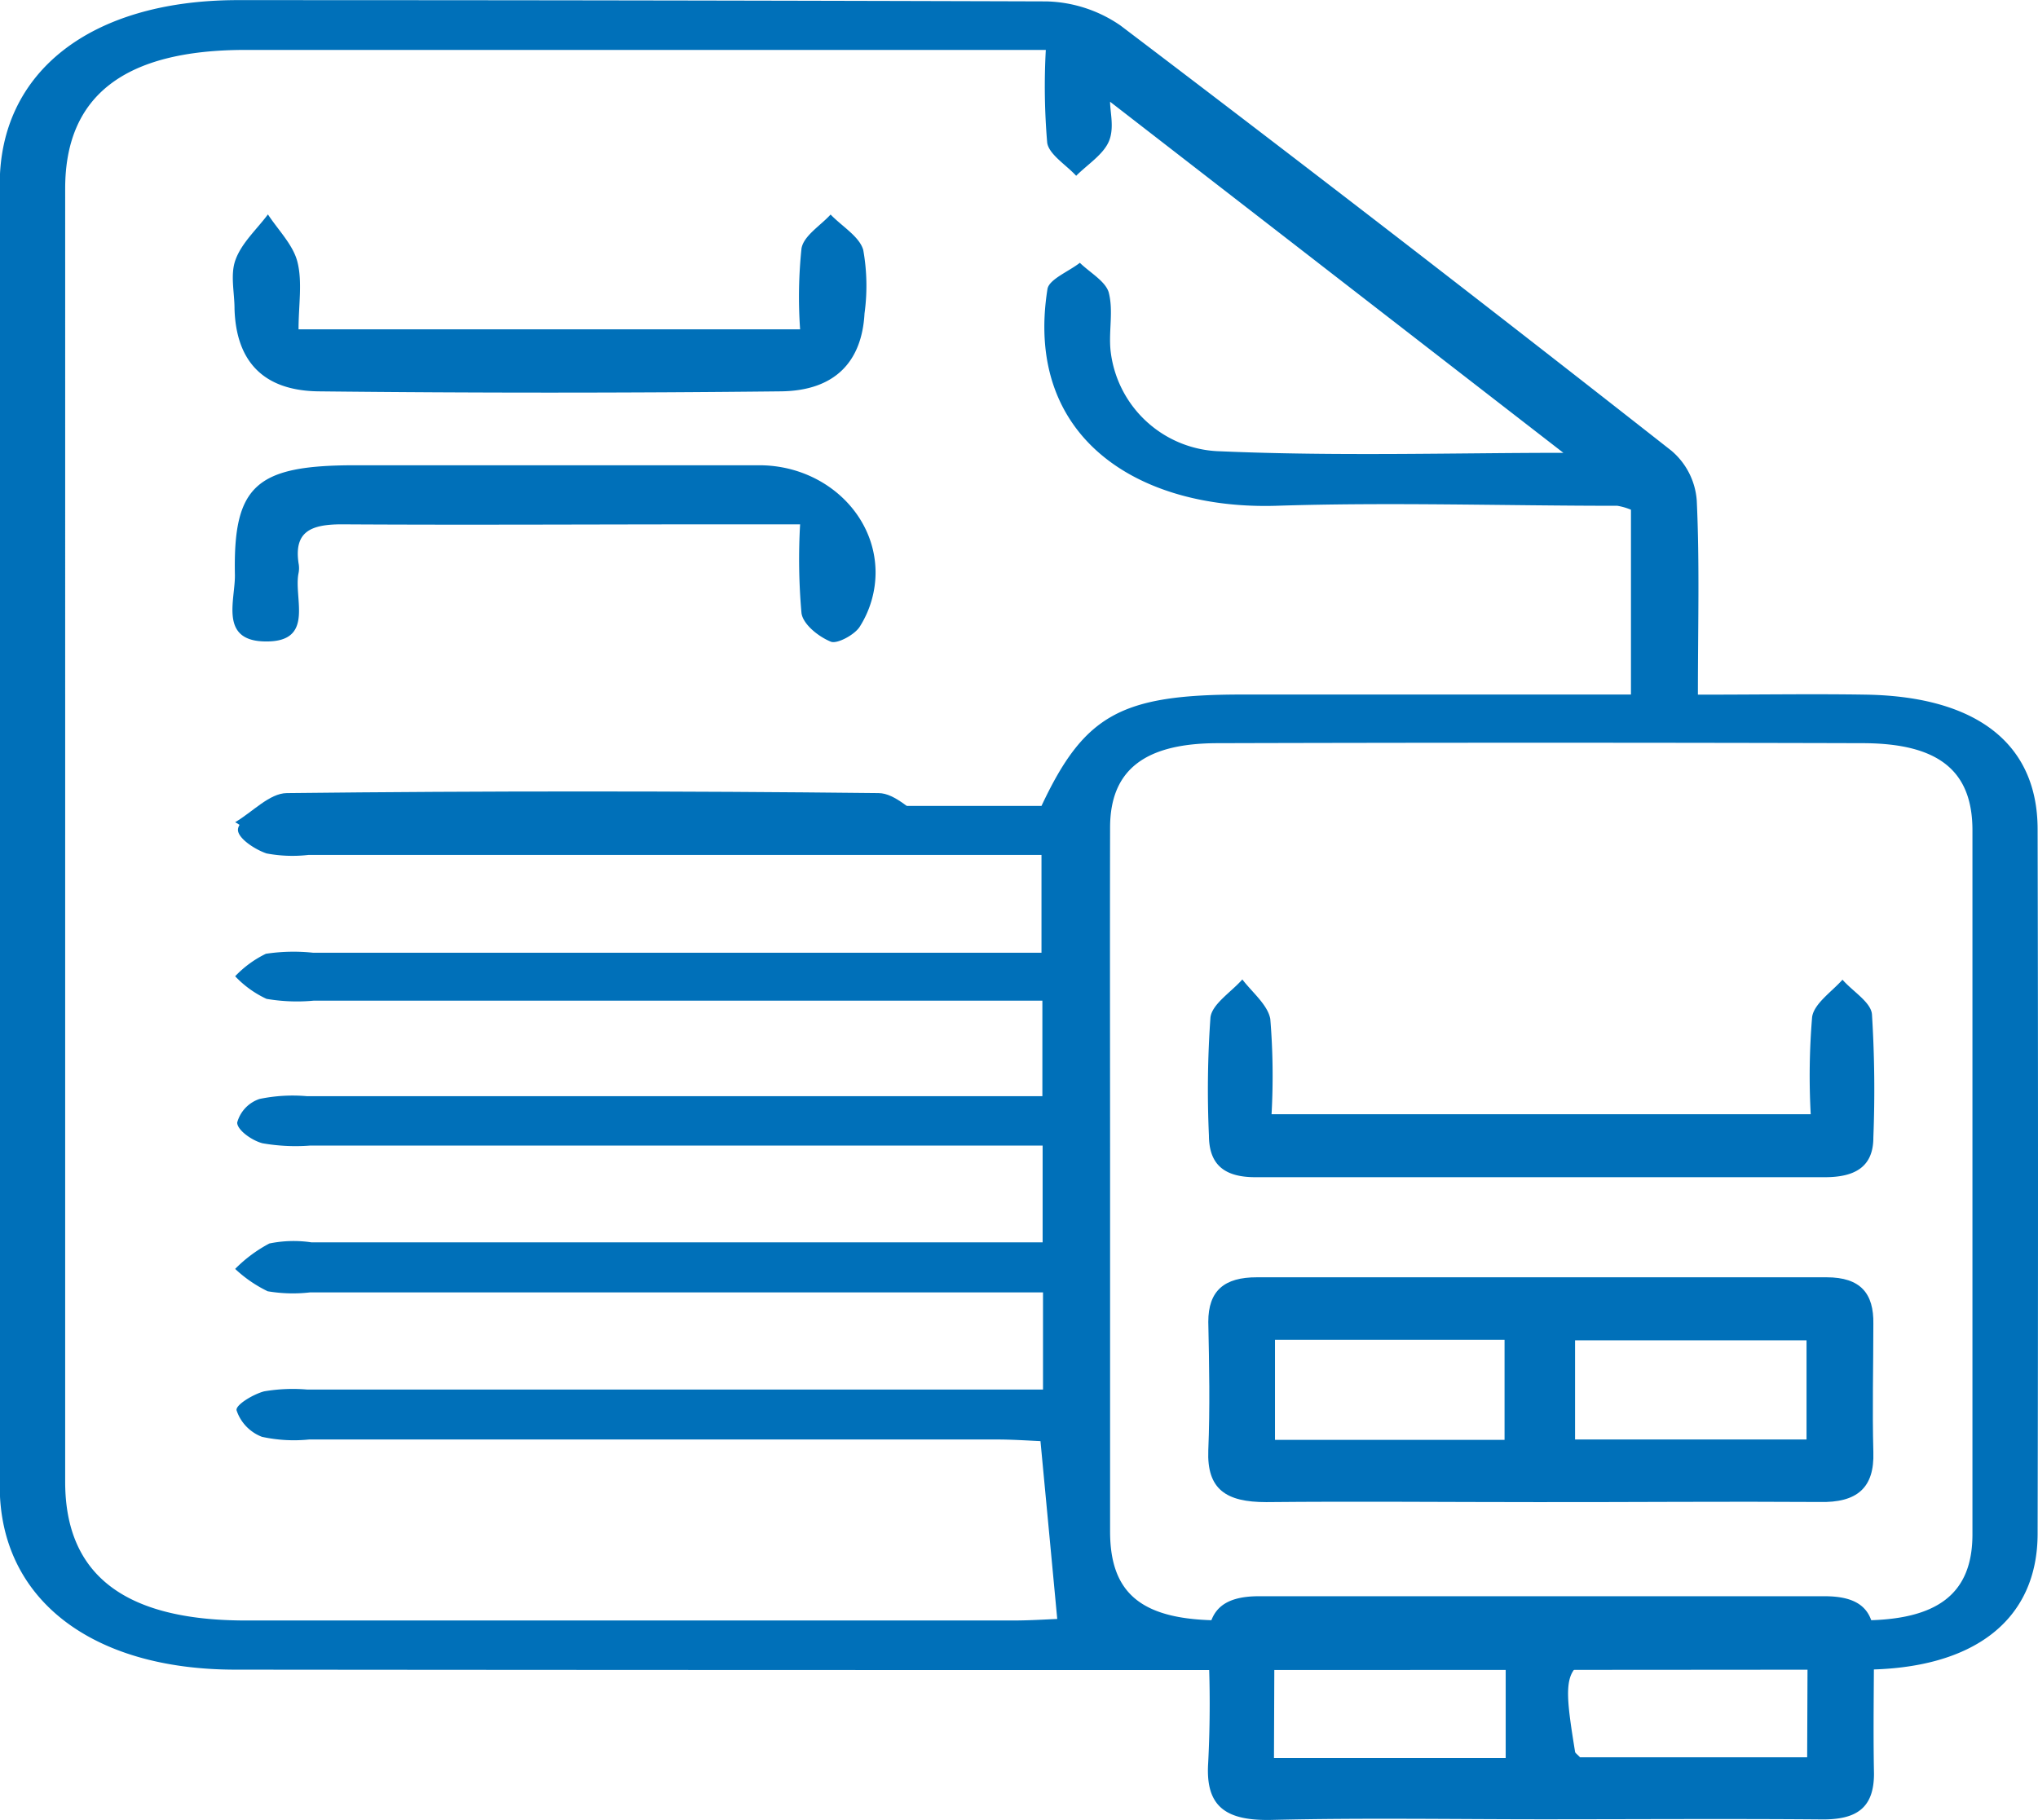 <svg id="Layer_1" data-name="Layer 1" xmlns="http://www.w3.org/2000/svg" viewBox="0 0 160.42 143.28"><defs><style>.cls-1{fill:#0070b9;}</style></defs><path class="cls-1" d="M133.67,54.68c4.92,0,9.1-.07,13.29,0,8.65.16,13.44,3.86,13.45,10.59q.06,27.72,0,55.45c0,6.8-5,10.71-13.78,10.72q-64,.06-128.07,0C7.13,131.44,0,125.81,0,117V14.49C0,5.64,7.15.06,18.57,0Q50.48,0,82.39.1A10.69,10.69,0,0,1,88.22,2q21.87,16.59,43.36,33.47a5.67,5.67,0,0,1,2,3.94C133.81,44.32,133.67,49.27,133.67,54.68ZM82.34,3.92h-63c-9.52,0-14.19,3.6-14.19,10.92V116.65c0,7.32,4.66,10.91,14.18,10.92H79.78c1.33,0,2.66-.09,3.46-.12-.45-4.8-.88-9.35-1.32-14-1.21-.06-2.31-.13-3.41-.13H24.35a11.82,11.82,0,0,1-3.71-.21,3.37,3.37,0,0,1-2-2.09c-.08-.42,1.28-1.25,2.17-1.49a13.42,13.42,0,0,1,3.41-.14h57.9v-7.65H24.42a11.82,11.82,0,0,1-3.33-.09,10.26,10.26,0,0,1-2.56-1.76,11,11,0,0,1,2.69-2,9.46,9.46,0,0,1,3.32-.09H82.09V90.18H24.43A15.09,15.09,0,0,1,20.69,90c-.86-.22-2-1.05-2-1.63a2.71,2.71,0,0,1,1.76-1.86,12.82,12.82,0,0,1,3.71-.22H82.07V78.77H24.73A14.19,14.19,0,0,1,21,78.63a8.06,8.06,0,0,1-2.47-1.78,8.37,8.37,0,0,1,2.42-1.77A14.62,14.62,0,0,1,24.68,75H82V67.3H24.28A11,11,0,0,1,21,67.18c-.94-.32-2.24-1.19-2.25-1.85S20,63.86,21,63.54a11.05,11.05,0,0,1,3.32-.1H82c3.36-7.16,6.26-8.75,15.63-8.77h30.77V40.12a4.87,4.87,0,0,0-1.07-.31c-9,0-17.92-.29-26.86,0-10.85.32-19.86-5.35-18-17.06.12-.77,1.67-1.38,2.55-2.07.79.77,2,1.44,2.27,2.32.38,1.45,0,3,.14,4.52a8.91,8.91,0,0,0,8.65,8c9.28.4,18.61.12,27,.12L87.4,8c0,.84.35,2.09-.1,3.13s-1.68,1.81-2.57,2.7c-.8-.87-2.14-1.68-2.28-2.6A52.33,52.33,0,0,1,82.34,3.92ZM87.4,93v27.56c0,4.94,2.53,7,8.77,7q25.18,0,50.38,0c6,0,8.72-2.1,8.73-6.75V65.36c0-4.67-2.64-6.84-8.59-6.86q-25.4-.07-50.8,0c-5.83,0-8.47,2.16-8.49,6.6C87.38,74.39,87.4,83.69,87.4,93Z" transform="translate(-0.02 0.01)"/><path class="cls-1" d="M23.52,25.92H63a36.64,36.64,0,0,1,.11-6.37c.17-1,1.49-1.79,2.29-2.67.89.93,2.27,1.73,2.57,2.79a16,16,0,0,1,.1,5c-.21,3.84-2.37,6.08-6.57,6.13q-18.21.2-36.43,0c-4.36-.06-6.47-2.4-6.59-6.5,0-1.29-.35-2.7.08-3.86.49-1.34,1.67-2.39,2.55-3.57.81,1.24,2,2.41,2.33,3.77C23.83,22.23,23.52,24,23.52,25.92Z" transform="translate(-0.02 0.01)"/><path class="cls-1" d="M63,41.27H56.73c-9.93,0-19.87.06-29.81,0-2.47,0-3.76.6-3.4,3.06a2,2,0,0,1,0,.78c-.41,2,1.33,5.47-2.67,5.38-3.59-.07-2.3-3.29-2.34-5.26-.14-7,1.66-8.6,9.37-8.61H59.79c5,0,9.12,3.74,9.15,8.41a8,8,0,0,1-1.24,4.29c-.39.64-1.79,1.39-2.28,1.19-1-.41-2.18-1.37-2.31-2.24A48.1,48.1,0,0,1,63,41.27Z" transform="translate(-0.02 0.01)"/><path class="cls-1" d="M45.67,67c-7.69,0-15.39.11-23.07-.1-1.38,0-2.71-1.41-4.07-2.18,1.36-.79,2.7-2.28,4.07-2.29q23.28-.26,46.57,0c1.34,0,2.67,1.5,4,2.3-1.34.76-2.65,2.13-4,2.17C61.34,67.12,53.5,67,45.67,67Z" transform="translate(-0.02 0.01)"/><path class="cls-1" d="M121.06,118.25c-7.13,0-14.25-.07-21.37,0-3.16,0-4.68-1-4.56-4.08.14-3.36.07-6.74,0-10.11,0-2.45,1.25-3.52,3.84-3.51H143.8c2.68,0,3.72,1.28,3.68,3.66,0,3.37-.09,6.74,0,10.11.09,2.78-1.25,4-4.27,3.92C135.86,118.19,128.46,118.26,121.06,118.25Zm-20.68-12.78v7.88h18.07v-7.88ZM124,113.32h18.22v-7.81H124Z" transform="translate(-0.02 0.01)"/><path class="cls-1" d="M121.53,143.22c-7.14,0-14.28-.12-21.41.05-3.56.08-5.22-1-5-4.46a91.13,91.13,0,0,0,0-9.35c-.08-2.62,1.1-3.8,4-3.8q22.25,0,44.51,0c2.58,0,3.93.92,3.9,3.45,0,3.51-.07,7,0,10.52,0,2.71-1.38,3.64-4.16,3.6C136.09,143.17,128.81,143.22,121.53,143.22Zm20.77-12.43a5.8,5.8,0,0,0-1.24-.4c-3.35,0-6.71-.07-10.06-.08-8.06,0-8.2.15-7,7.59,0,.1.17.2.39.44h17.88Zm-42,7.61h18.24v-7.81H100.33Z" transform="translate(-0.02 0.01)"/><path class="cls-1" d="M100.11,87.71h42.44a55.8,55.8,0,0,1,.11-7.65c.15-1.06,1.56-2,2.39-2.94.81.93,2.23,1.76,2.32,2.72a95.35,95.35,0,0,1,.11,9.71c0,2.3-1.44,3.12-3.81,3.12H98.83c-2.45,0-3.64-1-3.65-3.28a80,80,0,0,1,.12-9.29c.12-1.06,1.63-2,2.51-3,.76,1,2,2,2.2,3.11A54.62,54.62,0,0,1,100.11,87.71Z" transform="translate(-0.02 0.01)"/></svg>